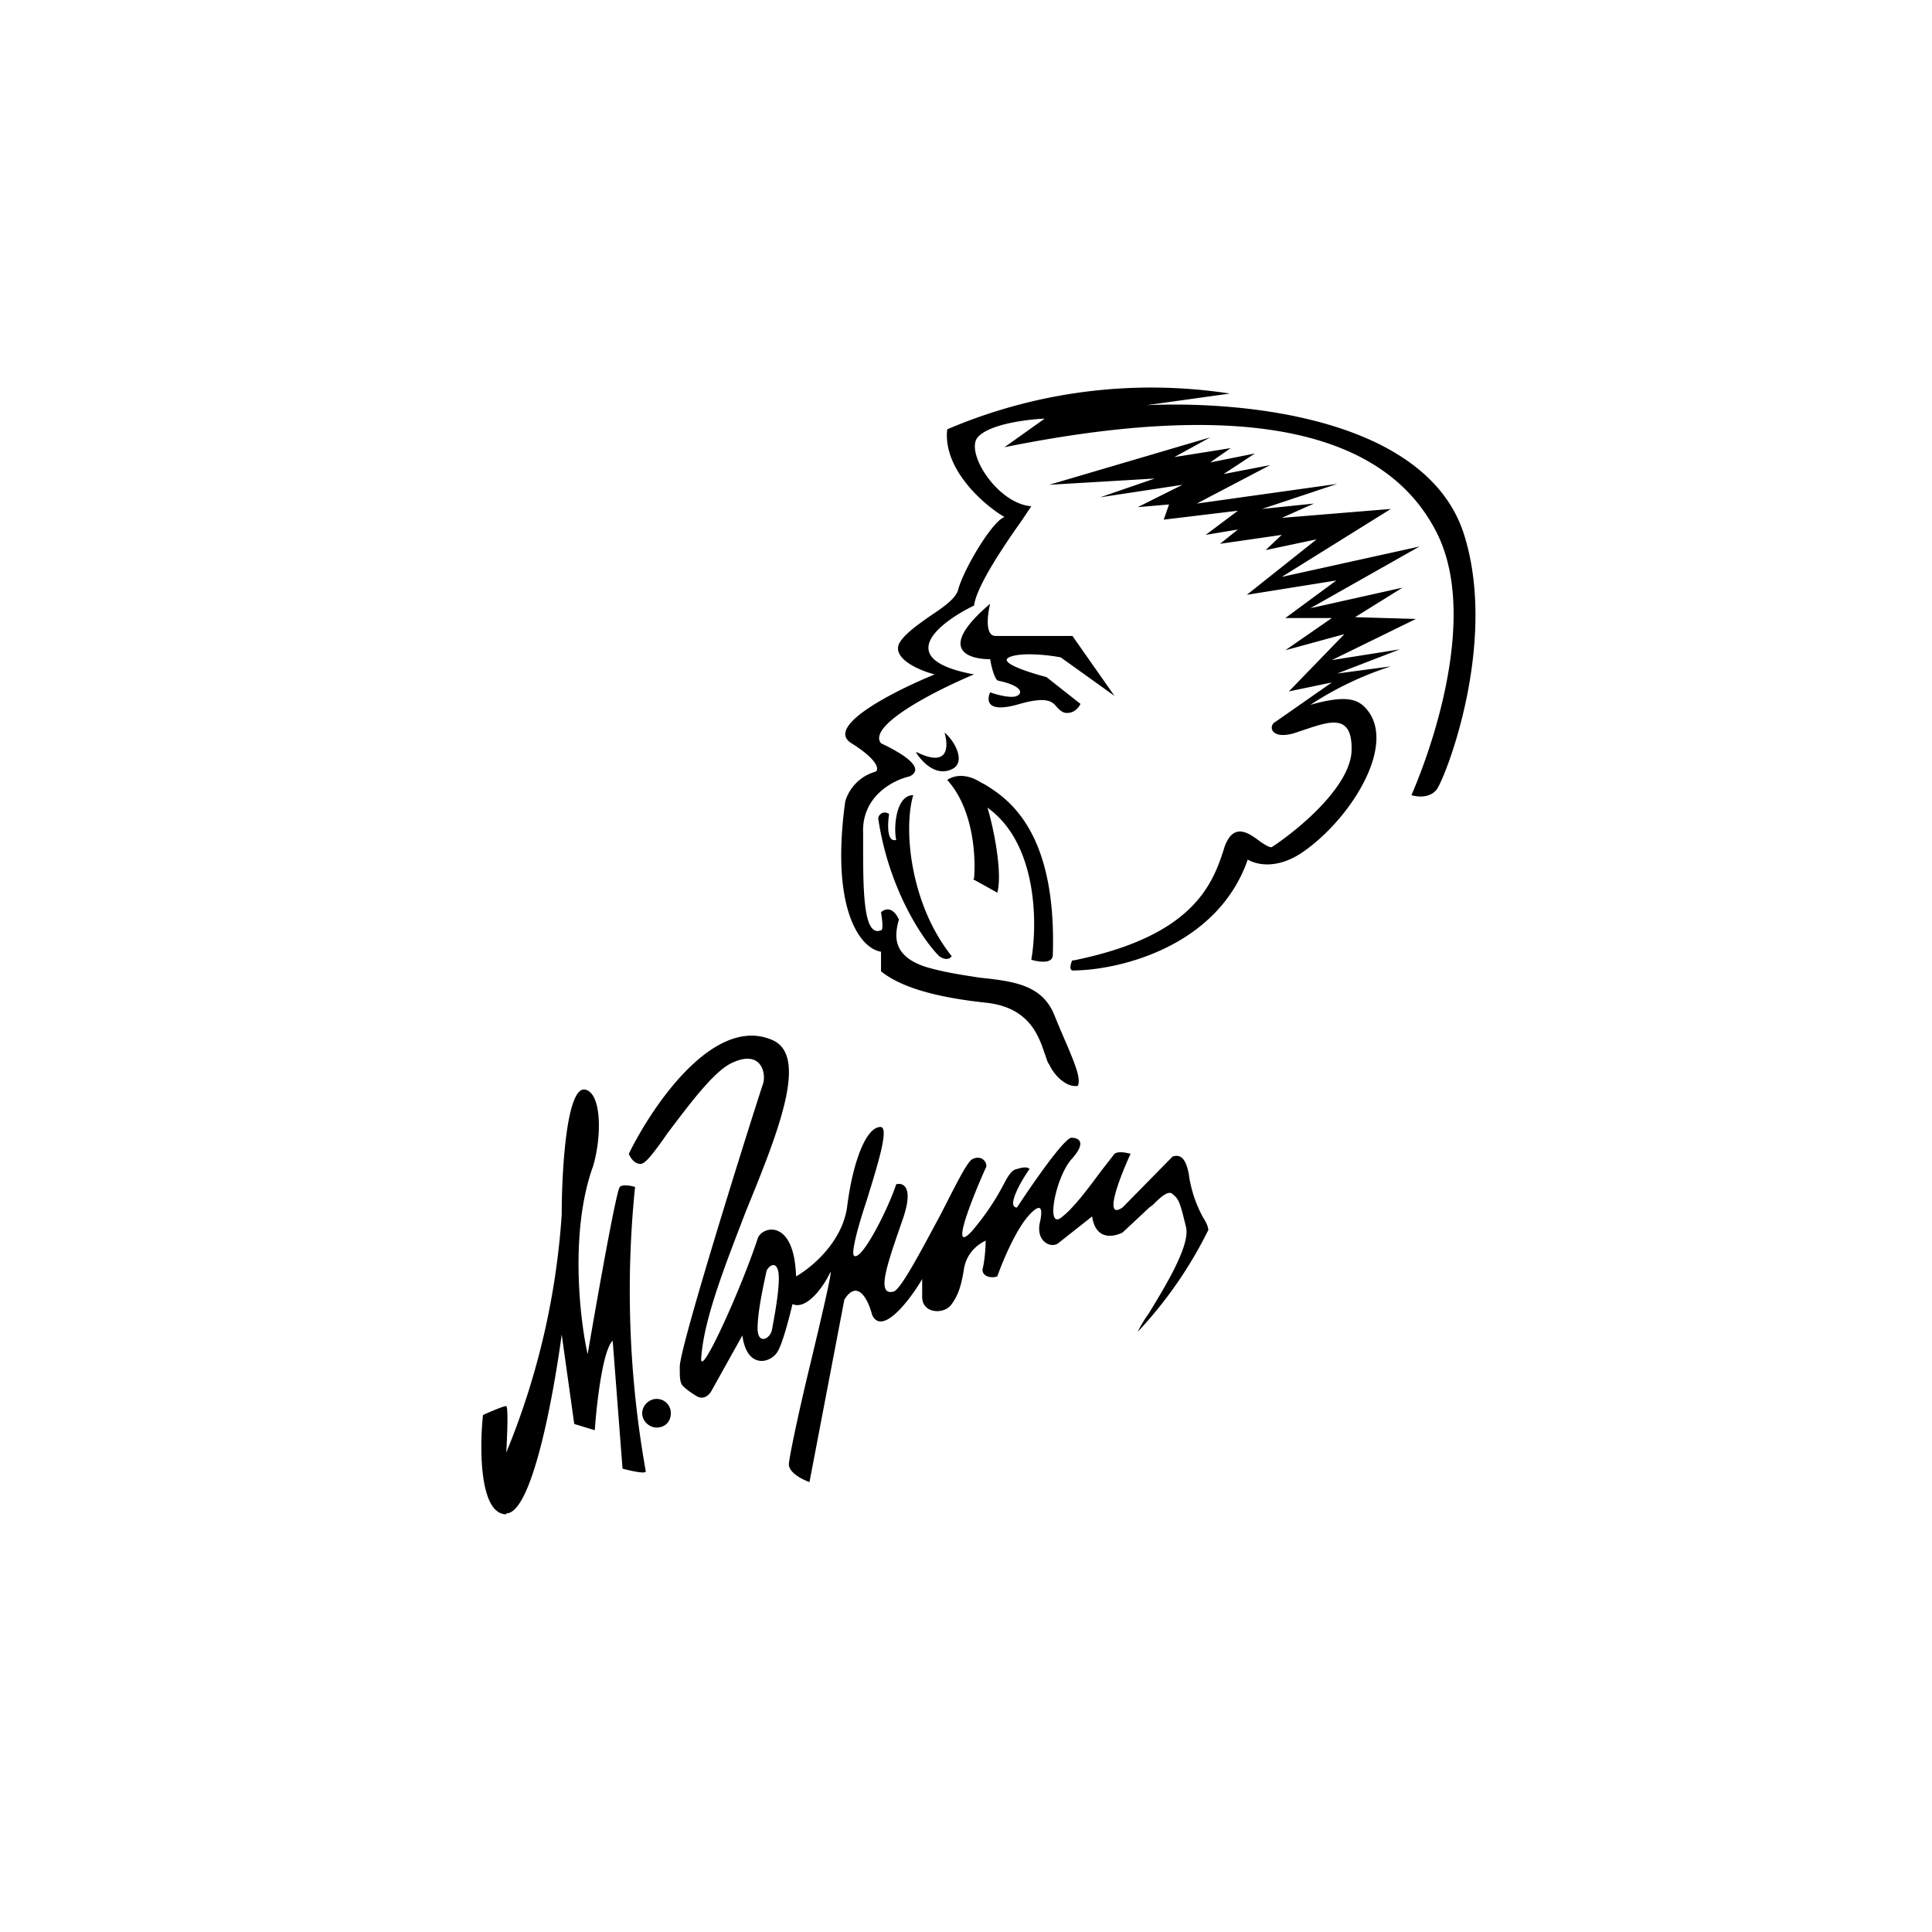 <svg xmlns="http://www.w3.org/2000/svg" viewBox="0 0 216 216">
  <path fill-rule="evenodd" clip-rule="evenodd" d="M117.3 119c.7 1.5 2.1 2.6 3.2 2.4.4-.9-.4-2.7-2-6.4l-.7-1.7c-1.4-3.2-4.5-3.6-8.3-4-1.9-.3-4-.6-6-1.2-4-1.3-3.4-3.8-3-5.3-.7-1.5-1.6-1.2-2-.8.1.6.3 2 0 2-1.9.8-2-4-2-9v-1.8c-.2-4.2 3.4-6 5.2-6.4 2-1-1.3-2.8-3.2-3.7-1.6-2 6.3-6 10.4-7.7-9.2-1.7-3.9-5.8 0-7.7.3-2.3 3.7-7.2 5.4-9.6l1-1.5c-3.8-.3-7.4-6-6-7.7 1.3-1.5 5.5-2 7.5-2.1l-4.5 3.2c26.7-5.4 42.5-1.9 48.3 9.5 4.6 9-.2 23.4-2.8 29.4 0 0 1.8.6 2.8-.6 1-1.3 7-16.6 3-28.8-4.3-12.7-24.3-14.7-35.4-14.2l9.3-1.3a58 58 0 0 0-31.6 4c-.5 4.4 4 8.4 6.4 9.8-1.4.5-4.6 5.9-5.2 8.2-.3 1-1.8 2-3.3 3-1.4 1-2.8 2-3.3 3-.7 1.7 2.4 3 4 3.4-4.4 1.8-12.4 5.8-9.3 7.7 3.2 2 3.1 3.1 2.6 3.2a4.9 4.9 0 0 0-3.3 3.3c-1.7 12.3 1.8 16.5 4 16.8v2.2c1.9 1.5 5.2 2.8 11.7 3.5 4.8.5 5.9 3.6 6.6 5.7.2.5.3 1 .5 1.2Zm2.6-11.7s-.5 1.1 0 1.2c5.1 0 16.2-2.6 19.6-12.4 1 .6 3.3 1.1 6.1-.8 5.4-3.7 10.6-12 7.2-16-1-1.2-2.4-1.6-6.3-.5a37 37 0 0 1 9-4.3l-6 .8 7-2.7-7.6 1.2 9.4-4.6-6.8-.2 5.3-3.3-10.3 2.3 12.2-6.9-15.4 3.4 12.2-7.6-12.2 1 3.6-1.6-5.8.6 8.4-2.8-15.7 2.2L142 52l-5.2 1 3.5-2.3-5 1 2.3-1.6-6.3 1 4-2.2-18 5.3 11.8-.7-6.1 2.1 9.2-1.4-5 2.5 3.5-.3-.6 1.7 8.3-1-3.6 2.7 3.6-.6-2 1.6 6.9-1-1.8 1.7 5.7-1.2-7.8 6.2 10-1.6-5.7 4.2h5.2l-5.2 3.6 6.6-1.8-6.2 6.4 4.8-1-6.3 4.4c-.8.4-.6 2 2 1.3l1.5-.5c2.7-.9 5.2-1.7 5 2.6-.3 4-6 8.7-8.9 10.6-.2.1-.7-.2-1.3-.6-1.3-1-3-2.2-4 .6-1.3 4.2-3.5 10-17 12.7Zm-9.2-33.6c-2.5 0-6-1.1 0-6.2-.3 1.2-.6 3.6.6 3.6h8.6l4.7 6.7-6-4.3c-1.5-.3-4.6-.6-5.8 0-1.2.6 2.3 1.7 4.2 2.2l3.8 3c-.2.4-.7 1.1-1.7 1-.4-.1-.6-.3-.9-.6-.5-.6-1-1.3-4.2-.4-3.7 1.1-3.7-.4-3.3-1.3.8.3 2.4.7 3 .4.8-.4.3-1.2-2.1-1.7-.2 0-.6-.7-.9-2.4Zm-8.3 10.4c.6 1 2.3 2.9 4.2 1.8 1.3-.8.2-3-1-4 .4 1.4.6 4-3.1 2.2Zm6.4 14.2 2.7 1.5c.6-2.2-.4-7.2-1.1-9.5 5.6 4 5.6 13 4.9 17 0 0 2.2.7 2.4-.4.5-14.2-5.2-17.7-7.6-19.2l-.4-.2c-1.7-1.1-3.1-.8-3.8-.3 3 3.3 3.2 8.8 3 11Zm-2.4 8.6c-4.7-5.9-5.4-14.3-4.3-18-2 0-2.2 3.8-1.9 5-1 .3-1-1.5-.8-2.9-.8-.5-1.3.3-1.2.6 1.2 7.9 5 13.5 6.8 15.3 1 .7 1.4 0 1.4 0ZM71.8 130.1c-1 .2-1.5-1.1-1.5-1.1 2.7-5.5 9.6-15.6 16.1-12.7 4 1.8.6 10.3-3 19.1-2.3 6-4.7 12-5 16.4-.2 2.6 4.5-7.8 6.3-13.3.4-1.4 4.1-2.4 4.3 4.2 1.6-.9 5.1-3.7 5.7-7.7.6-4.9 2.1-9.1 3.8-9 .9.2-.4 4.3-1.6 8.2-1 3-1.8 6-1.4 6.2.8.6 3.7-5 4.7-8 .8-.2 2 .3.7 4-1.7 4.9-3 8.5-1 8 .8-.2 3.1-4.6 5.2-8.5 1.6-3.1 3-6 3.6-6.3 1.2-.6 1.8.6 1.5 1-.3.6-4.6 10.4-1.5 7 1.6-1.9 2.6-3.5 3.3-4.8.6-1.1 1-2 1.7-2.1 1.2-.4 1.4 0 1.4 0-1 1.4-2.6 4.3-1.4 4.3 1.7-2.6 5.3-7.8 6.1-7.8.7 0 1.8.4 0 2.4s-3 8.2-1 6.4c1.4-1.1 3.2-3.6 4.4-5.2l1.4-1.8c.5-.4 1.8 0 1.8 0-1.2 2.6-3.1 7.5-.9 6l5.6-5.7c.7-.2 1.4-.1 1.8 1.9a14 14 0 0 0 1.6 4.9c.3.5.5.8.6 1.4a47 47 0 0 1-7.9 11.4s.4-.9 1.2-2c1.7-2.8 4.7-7.6 4.2-9.7-.7-2.9-.8-3.1-1.5-3.7-.5-.5-1.5.5-2.2 1.2l-.4.3-3 2.8c-1 .5-3 .9-3.4-1.8l-3.8 3c-.8.6-2.6-.2-2-2.5.2-1 .3-2.3-1.2-.7-1.5 1.6-3 5.2-3.6 6.9-.8.3-1.9-.1-1.6-1 .2-.9.3-2.3.3-3-.6.3-2 1.1-2.4 3-.3 1.9-.6 3-1.4 4.1-.8 1.2-3.3 1.1-3.3-.8v-2c-1.4 2.4-4.5 6.4-5.6 4-.4-1.6-1.6-4.1-3.1-1.7l-3.9 20.4s-2.3-.8-2.3-2c0-.6 1-5.4 2.2-10.4 1.4-5.8 2.8-11.8 2.4-11-.7 1.5-2.6 4.2-4.2 3.5 0 0-.9 3.9-1.6 5.2-.7 1.4-3.5 2.2-4-1.7l-3.4 6.1c-.2.4-.8 1.2-1.7.7-1-.6-1.4-1-1.6-1.2-.3-.4-.3-1-.3-1.8v-.3c0-2.4 8.8-30.2 9.3-31.6.4-1.2-.2-4-3.6-2.3-2 1-4.8 4.8-7 7.7-1.4 2-2.5 3.5-3 3.5Zm14.5 18.6c-.2 1-1.6 1.7-1.6-.2s.7-5 1-6.4c.2-.5 1-1.2 1.3 0 .3 1.3-.4 5-.7 6.6Zm-29.7 20.6c-3 0-3-7.4-2.6-11.1 0 0 2.2-1 2.6-1 .3.2 0 5.2 0 5.2a84.5 84.5 0 0 0 6.2-26.6c0-4.7.5-14 2.5-14 2 .2 2 5.3 1 8.6-2.6 7.2-1.5 17-.6 21 0 0 3.1-18.2 3.6-18.7.4-.4 1.7 0 1.7 0a114.7 114.7 0 0 0 1.2 31.8c0 .4-2.6-.3-2.6-.3l-1.1-14.3c-1.1 1-1.8 7-2 10l-2.3-.7-1.4-10c-.9 6.7-3.3 20-6.2 20Zm16.8-9.7c1 0 1.6-.7 1.6-1.6 0-.9-.7-1.6-1.6-1.6-.8 0-1.6.7-1.6 1.6 0 .9.8 1.6 1.6 1.6Z"/>
</svg>
